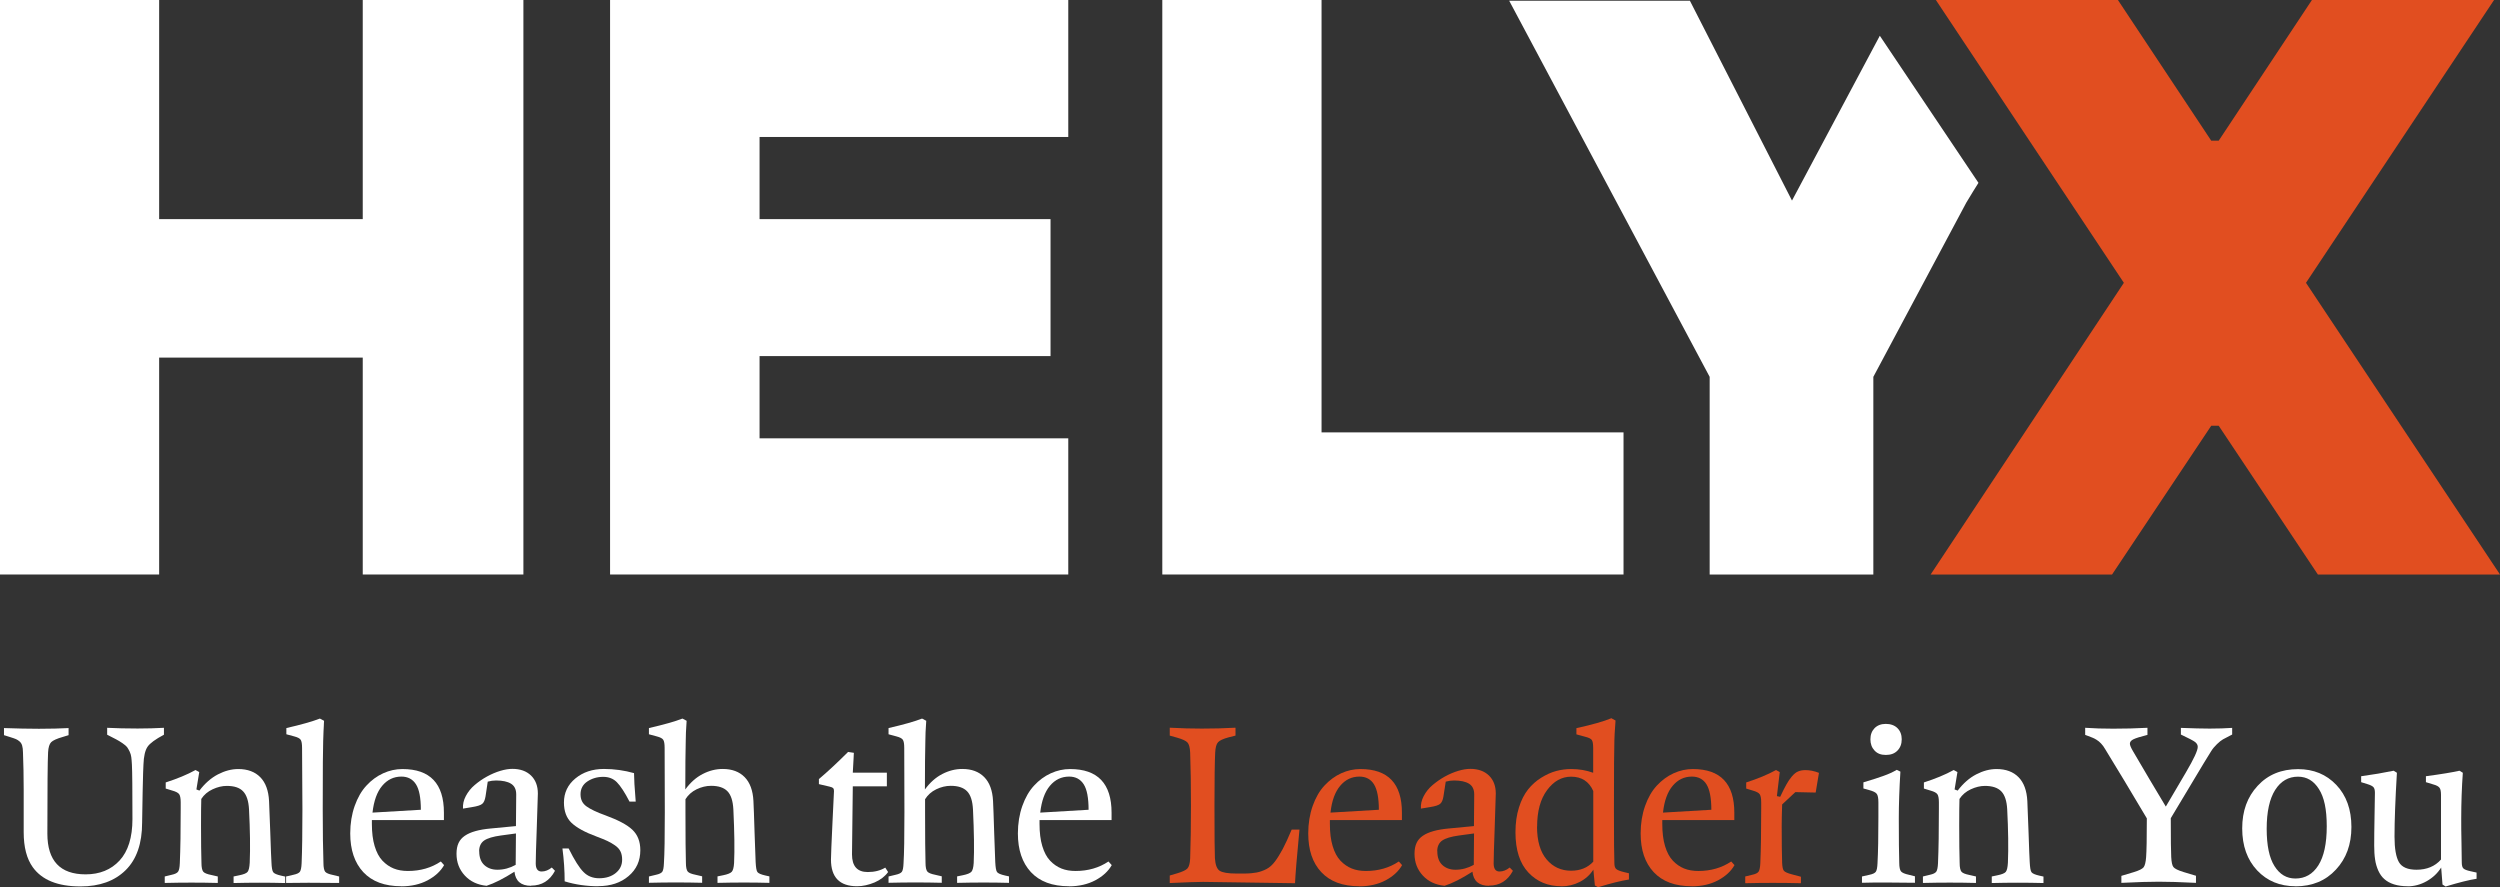 <?xml version="1.0" encoding="UTF-8"?><svg id="a" xmlns="http://www.w3.org/2000/svg" viewBox="0 0 281.81 100"><rect x="0" y="0" width="281.81" height="100" fill="#333333" stroke="none"/><path d="M145.98,99.56c-6.83-.1-10.28-.15-10.36-.15-.58,0-1.83.04-3.76.13v-.85l.82-.24c.6-.18.99-.36,1.17-.55.18-.19.28-.56.31-1.12.06-1.74.09-3.73.09-5.98s-.03-4.24-.09-5.98c-.03-.56-.13-.94-.31-1.13-.18-.19-.57-.37-1.17-.54l-.82-.23v-.89c1.28.07,2.49.1,3.63.1,1.27,0,2.53-.03,3.78-.1v.89l-.79.2c-.6.16-1,.35-1.18.55-.19.21-.29.6-.32,1.17-.05,1.02-.08,3.01-.08,5.98,0,3.42.02,5.39.05,5.93.05.74.23,1.21.54,1.41s.94.31,1.88.31h.87c.59,0,1.06-.05,1.43-.12.36-.07.72-.2,1.08-.38.35-.18.67-.46.96-.85.29-.38.58-.85.88-1.41.3-.56.63-1.29,1.01-2.19h.88c-.3,3.1-.46,5.12-.5,6.05Z" style="fill:#e14e20; stroke-width:0px;"/><path d="M153.22,99.9c-1.87,0-3.29-.53-4.28-1.59s-1.47-2.51-1.47-4.36c0-1.13.17-2.16.5-3.1.33-.93.77-1.7,1.33-2.3s1.18-1.06,1.88-1.38c.7-.32,1.43-.48,2.17-.48,3.12,0,4.68,1.64,4.68,4.92v.83h-8.12v.44c0,.96.1,1.79.31,2.49.21.7.5,1.25.88,1.65.38.4.8.69,1.27.88.47.19,1.01.28,1.6.28,1.42,0,2.65-.36,3.71-1.07l.37.41c-.39.69-1.01,1.26-1.85,1.71-.85.45-1.84.68-2.98.68ZM149.98,91.6l5.45-.32c0-1.33-.19-2.29-.55-2.87s-.92-.87-1.64-.87c-.87,0-1.59.35-2.17,1.04s-.95,1.7-1.09,3.01Z" style="fill:#e14e20; stroke-width:0px;"/><path d="M167.85,99.85c-1.13,0-1.76-.53-1.87-1.59-1.22.78-2.27,1.31-3.14,1.59-1.01-.1-1.83-.48-2.45-1.15s-.94-1.48-.94-2.46.31-1.6.94-2.03,1.6-.7,2.92-.82l2.84-.27.03-3.57c0-.57-.2-.97-.59-1.21-.39-.24-.95-.36-1.68-.36-.31,0-.62.04-.94.13l-.26,1.67c-.07.41-.19.69-.38.84-.18.15-.56.27-1.14.36l-1.02.17c-.03-.48.07-.95.32-1.42.25-.47.58-.89,1-1.24s.88-.68,1.39-.96c.51-.28,1.01-.49,1.51-.64.5-.15.95-.22,1.35-.22.88,0,1.58.25,2.1.75.51.5.77,1.17.77,2.03,0,.3-.04,1.55-.12,3.77-.08,2.22-.12,3.58-.12,4.1,0,.61.22.92.66.92.4,0,.78-.15,1.15-.45l.36.37c-.59,1.11-1.48,1.67-2.69,1.67ZM162.02,95.96c0,.68.19,1.2.57,1.55s.87.53,1.48.53c.71,0,1.39-.18,2.06-.55l.03-3.54-1.7.23c-.88.12-1.51.31-1.89.57-.37.26-.56.67-.56,1.21Z" style="fill:#e14e20; stroke-width:0px;"/><path d="M176,99.9c-1.5,0-2.74-.51-3.71-1.54-.97-1.03-1.46-2.54-1.46-4.54,0-1.03.13-1.96.39-2.79.26-.83.61-1.51,1.03-2.04.42-.53.92-.97,1.48-1.32s1.13-.61,1.69-.76c.56-.15,1.13-.22,1.7-.22.88,0,1.7.14,2.47.42v-2.79c0-.45-.05-.75-.15-.9-.1-.15-.35-.27-.75-.37l-.99-.27v-.7c1.77-.39,3.08-.76,3.94-1.12l.47.26c-.09,1.21-.13,1.96-.13,2.26-.03.7-.05,3.29-.05,7.77,0,3.37.02,5.39.05,6.05,0,.34.08.56.22.67.14.11.4.22.8.32l.62.15v.7c-.87.14-2.03.42-3.48.87l-.36-.2-.17-1.78c-.38.59-.89,1.05-1.53,1.38s-1.33.5-2.09.5ZM173.26,93.18c0,1.61.36,2.85,1.08,3.7.72.85,1.64,1.27,2.76,1.27,1.04,0,1.87-.34,2.5-1.02v-7.96c-.48-1.08-1.31-1.62-2.5-1.62-1.06,0-1.97.51-2.71,1.52-.75,1.01-1.12,2.38-1.12,4.12Z" style="fill:#e14e20; stroke-width:0px;"/><path d="M190.69,99.9c-1.87,0-3.29-.53-4.28-1.59s-1.47-2.51-1.47-4.36c0-1.13.17-2.16.5-3.1.33-.93.77-1.7,1.33-2.3s1.18-1.06,1.88-1.38c.7-.32,1.43-.48,2.17-.48,3.12,0,4.68,1.64,4.68,4.92v.83h-8.12v.44c0,.96.1,1.79.31,2.49.21.7.5,1.25.88,1.65.38.4.8.69,1.27.88.47.19,1.01.28,1.6.28,1.42,0,2.65-.36,3.71-1.07l.37.41c-.39.69-1.01,1.26-1.85,1.71-.85.45-1.84.68-2.98.68ZM187.46,91.6l5.45-.32c0-1.33-.19-2.29-.55-2.87s-.92-.87-1.64-.87c-.87,0-1.59.35-2.17,1.04s-.95,1.7-1.09,3.01Z" style="fill:#e14e20; stroke-width:0px;"/><path d="M196.73,99.53v-.73l.78-.19c.38-.08.62-.2.73-.36.1-.15.17-.47.19-.94.07-1.6.1-3.65.1-6.16v-.71c0-.45-.06-.75-.17-.91-.11-.16-.37-.3-.77-.41l-.75-.23v-.69c1.3-.42,2.42-.88,3.36-1.4l.42.23-.32,2.71.37.08c.28-.59.51-1.06.7-1.39.19-.34.39-.64.62-.91.23-.27.46-.46.7-.56.24-.1.51-.15.83-.15.48,0,.99.1,1.52.31l-.37,2.22-2.29-.05-1.49,1.39c-.03.97-.05,1.77-.05,2.4,0,1.85.02,3.25.05,4.18.02.46.08.76.2.9s.41.27.9.4l1.02.27v.73c-2.14-.05-4.23-.05-6.26,0Z" style="fill:#e14e20; stroke-width:0px;"/><path d="M9.04,99.92c-2.52,0-4.31-.72-5.35-2.17-.68-.95-1.02-2.26-1.02-3.94v-4.8c0-1.5-.03-2.9-.08-4.2,0-.31-.04-.56-.09-.75-.05-.19-.14-.34-.28-.47-.14-.12-.27-.21-.41-.27-.14-.06-.36-.14-.66-.23l-.7-.22v-.8c1.44.05,2.75.08,3.94.08,1.3,0,2.41-.03,3.34-.08v.8l-.62.19c-.7.2-1.14.4-1.34.6s-.32.58-.35,1.15c-.05.89-.08,3.95-.08,9.16,0,3.06,1.44,4.59,4.31,4.59,1.59,0,2.87-.52,3.83-1.56.96-1.04,1.45-2.6,1.45-4.67,0-3.3-.02-5.35-.06-6.13-.02-.35-.04-.63-.07-.85s-.09-.43-.19-.64-.2-.37-.29-.5c-.1-.12-.27-.27-.52-.44-.25-.17-.48-.31-.71-.43-.23-.12-.56-.29-1.01-.52v-.78c.99.05,2.14.08,3.43.08,1.06,0,2.05-.03,2.97-.08v.78c-.96.51-1.58.96-1.85,1.36s-.43,1.07-.46,2.02c-.02.23-.05,1.24-.09,3.02-.04,1.79-.06,2.95-.06,3.5,0,2.36-.62,4.15-1.86,5.37s-2.93,1.83-5.08,1.83Z" style="fill:#fff; stroke-width:0px;"/><path d="M26.33,99.53v-.73l.62-.13c.51-.1.83-.23.96-.39.13-.16.21-.5.24-1.03.07-1.68.04-3.69-.08-6.03-.05-.93-.27-1.6-.66-2.01-.39-.42-1-.62-1.85-.62-.52,0-1.05.13-1.59.38-.54.25-.97.61-1.28,1.09-.02.61-.03,1.61-.03,2.99,0,1.85.02,3.26.05,4.23,0,.51.08.84.21.99.13.15.43.27.89.36l.74.17v.73c-1.95-.05-3.94-.05-5.98,0v-.73l.78-.19c.38-.08.62-.2.73-.36s.17-.47.19-.94c.07-1.63.1-3.68.1-6.16v-.71c0-.45-.06-.75-.17-.91-.11-.16-.37-.3-.77-.41l-.75-.23v-.69c1.3-.42,2.42-.88,3.36-1.4l.42.23-.32,1.96.34.13c.62-.82,1.32-1.43,2.09-1.83.77-.4,1.54-.6,2.29-.6,1.05,0,1.88.31,2.48.92s.93,1.51.99,2.69c.03.63.08,1.83.14,3.61.06,1.78.1,2.87.13,3.29.02.59.09.97.2,1.12.11.15.41.28.9.39l.45.1v.73c-1.9-.05-3.84-.05-5.82,0Z" style="fill:#fff; stroke-width:0px;"/><path d="M32.25,99.53v-.73l.82-.19c.39-.08.64-.2.74-.35.1-.15.17-.46.19-.95.06-1.43.09-3.45.09-6.08,0-.76,0-1.91-.02-3.45-.01-1.54-.02-2.69-.02-3.47,0-.45-.05-.75-.15-.91-.1-.16-.34-.29-.73-.39l-.89-.24v-.7c1.7-.39,2.96-.75,3.78-1.07l.47.25c0,.11-.01.22-.02.32,0,.1,0,.2-.01.28,0,.09-.01.27-.03.55-.01.29-.03.66-.04,1.13-.03.66-.05,3.23-.05,7.7,0,2.58.03,4.6.08,6.05,0,.51.08.84.2.99.13.15.42.27.87.36l.7.17v.73c-2.62-.03-4.61-.03-5.98,0Z" style="fill:#fff; stroke-width:0px;"/><path d="M45.23,99.9c-1.87,0-3.29-.53-4.28-1.59-.98-1.06-1.47-2.51-1.47-4.36,0-1.13.17-2.16.5-3.1.33-.93.77-1.7,1.33-2.3.55-.6,1.18-1.06,1.88-1.38.7-.32,1.43-.48,2.17-.48,3.12,0,4.68,1.64,4.68,4.92v.83h-8.12v.44c0,.96.1,1.79.31,2.49.21.7.5,1.25.88,1.65s.8.69,1.27.88c.47.19,1,.28,1.6.28,1.42,0,2.65-.36,3.71-1.07l.37.41c-.39.69-1.01,1.26-1.85,1.71-.85.45-1.84.68-2.98.68ZM41.99,91.6l5.45-.32c0-1.33-.18-2.29-.55-2.87-.37-.58-.92-.87-1.64-.87-.87,0-1.59.35-2.17,1.04-.58.69-.94,1.7-1.09,3.01Z" style="fill:#fff; stroke-width:0px;"/><path d="M59.86,99.85c-1.13,0-1.75-.53-1.87-1.59-1.22.78-2.27,1.31-3.14,1.59-1.01-.1-1.83-.48-2.45-1.15s-.94-1.48-.94-2.46.31-1.6.94-2.03,1.6-.7,2.92-.82l2.84-.27.03-3.57c0-.57-.2-.97-.59-1.21-.39-.24-.95-.36-1.68-.36-.31,0-.62.04-.94.13l-.25,1.67c-.07.41-.19.69-.38.84-.18.15-.56.27-1.14.36l-1.02.17c-.03-.48.07-.95.32-1.42.25-.47.58-.89,1-1.24.42-.36.88-.68,1.39-.96.51-.28,1.01-.49,1.51-.64.5-.15.95-.22,1.35-.22.88,0,1.58.25,2.1.75.51.5.77,1.17.77,2.03,0,.3-.04,1.55-.12,3.77-.08,2.22-.12,3.58-.12,4.1,0,.61.22.92.66.92.4,0,.78-.15,1.15-.45l.36.37c-.59,1.11-1.48,1.67-2.69,1.67ZM54.02,95.96c0,.68.19,1.2.57,1.55.38.35.87.53,1.48.53.71,0,1.39-.18,2.06-.55l.03-3.54-1.7.23c-.88.12-1.51.31-1.89.57-.37.26-.56.67-.56,1.21Z" style="fill:#fff; stroke-width:0px;"/><path d="M67.43,99.9c-1.31,0-2.57-.18-3.78-.55,0-1.19-.08-2.43-.25-3.71h.7c.65,1.31,1.21,2.2,1.68,2.66.46.47,1.05.7,1.76.7.76,0,1.39-.2,1.87-.59s.72-.89.72-1.5c0-.36-.06-.67-.18-.92-.12-.26-.33-.49-.63-.7s-.59-.37-.87-.5c-.28-.13-.69-.3-1.2-.49-1.31-.48-2.25-1-2.82-1.54-.57-.54-.86-1.31-.86-2.3,0-1.09.43-2,1.29-2.71.86-.71,1.93-1.07,3.22-1.07,1.16,0,2.29.16,3.39.47,0,.58.06,1.65.19,3.21h-.7c-.54-1.05-1.02-1.77-1.42-2.18s-.92-.61-1.54-.61c-.68,0-1.28.18-1.79.52s-.77.83-.77,1.44.22,1.04.66,1.36c.44.32,1.16.67,2.17,1.03,1.41.52,2.42,1.05,3.01,1.61s.9,1.32.9,2.31c0,1.2-.44,2.17-1.33,2.92-.88.75-2.02,1.13-3.4,1.13Z" style="fill:#fff; stroke-width:0px;"/><path d="M73.15,99.53v-.73l.79-.19c.38-.08.62-.2.72-.35.1-.15.16-.46.18-.95.07-1.09.1-3,.1-5.75,0-.91,0-2.16-.01-3.75,0-1.59-.01-2.76-.01-3.5,0-.45-.05-.75-.15-.91-.1-.16-.34-.29-.73-.39l-.89-.24v-.7c1.7-.39,2.96-.75,3.78-1.07l.47.25c-.07.97-.1,1.72-.1,2.26-.03,1.16-.05,2.98-.05,5.48.57-.78,1.22-1.36,1.96-1.74.73-.38,1.49-.57,2.26-.57,1.05,0,1.87.31,2.47.92s.93,1.51.99,2.68c.03.63.08,1.83.13,3.61.06,1.78.1,2.87.12,3.29.03.59.09.97.2,1.12.11.15.41.28.9.39l.45.1v.73c-1.85-.05-3.8-.05-5.85,0v-.73l.64-.13c.5-.1.82-.23.97-.39.14-.16.23-.49.26-.99.07-1.49.04-3.5-.08-6.03-.05-.97-.27-1.65-.67-2.06s-1.01-.61-1.84-.61c-.54,0-1.09.13-1.63.39-.54.26-.96.64-1.26,1.12v1.45c0,2.85.02,4.75.05,5.72,0,.51.08.84.21.99.13.15.43.27.89.36l.73.17v.73c-1.96-.05-3.95-.05-5.98,0Z" style="fill:#fff; stroke-width:0px;"/><path d="M96.61,99.9c-1.96,0-2.94-1-2.94-3.01,0-.44.06-1.83.17-4.17.11-2.34.17-3.52.17-3.55,0-.15-.03-.26-.09-.33-.06-.06-.2-.12-.41-.17l-1.2-.28v-.57c1.03-.87,2.12-1.89,3.29-3.06l.65.1c0,.16-.01.29-.02.38,0,.09,0,.17-.01.24,0,.07-.01.24-.03.52s-.04.65-.06,1.1h3.84v1.54h-3.84c-.06,4.25-.09,6.81-.09,7.67,0,1.33.59,1.99,1.78,1.99.77,0,1.43-.17,1.97-.5l.32.5c-.35.49-.86.88-1.52,1.17-.67.28-1.33.43-1.98.43Z" style="fill:#fff; stroke-width:0px;"/><path d="M100.16,99.53v-.73l.79-.19c.38-.08.62-.2.72-.35.1-.15.16-.46.18-.95.07-1.09.1-3,.1-5.75,0-.91,0-2.16-.01-3.75s-.01-2.76-.01-3.5c0-.45-.05-.75-.15-.91-.1-.16-.34-.29-.73-.39l-.89-.24v-.7c1.7-.39,2.96-.75,3.78-1.07l.47.25c-.07.97-.1,1.72-.1,2.26-.03,1.16-.05,2.98-.05,5.48.57-.78,1.22-1.36,1.96-1.74.73-.38,1.49-.57,2.26-.57,1.05,0,1.87.31,2.47.92s.93,1.51.99,2.68c.03.63.08,1.83.13,3.61.06,1.78.1,2.87.12,3.29.03.59.09.97.2,1.12.11.15.41.28.9.39l.45.1v.73c-1.85-.05-3.8-.05-5.85,0v-.73l.64-.13c.5-.1.82-.23.97-.39.14-.16.23-.49.26-.99.07-1.49.04-3.5-.08-6.03-.05-.97-.27-1.65-.67-2.06s-1.01-.61-1.84-.61c-.54,0-1.09.13-1.63.39-.54.26-.96.64-1.26,1.12v1.45c0,2.85.02,4.75.05,5.72,0,.51.08.84.21.99.13.15.43.27.89.36l.73.17v.73c-1.96-.05-3.95-.05-5.98,0Z" style="fill:#fff; stroke-width:0px;"/><path d="M120.49,99.9c-1.87,0-3.29-.53-4.28-1.59-.98-1.06-1.47-2.51-1.47-4.36,0-1.13.17-2.16.5-3.1.33-.93.77-1.7,1.33-2.3.55-.6,1.18-1.06,1.88-1.38.7-.32,1.43-.48,2.17-.48,3.12,0,4.68,1.64,4.68,4.92v.83h-8.12v.44c0,.96.1,1.79.31,2.49.21.7.5,1.25.88,1.65s.8.69,1.27.88c.47.19,1,.28,1.6.28,1.42,0,2.65-.36,3.71-1.07l.37.41c-.39.69-1.01,1.26-1.85,1.71-.85.45-1.84.68-2.98.68ZM117.26,91.6l5.45-.32c0-1.33-.18-2.29-.55-2.87-.37-.58-.92-.87-1.64-.87-.87,0-1.59.35-2.17,1.04-.58.69-.94,1.7-1.09,3.01Z" style="fill:#fff; stroke-width:0px;"/><path d="M209.89,99.53v-.73l.84-.19c.39-.08.63-.2.73-.36.1-.15.16-.47.18-.94.07-1.28.1-3,.1-5.16v-1.71c0-.47-.06-.79-.19-.96s-.41-.3-.85-.42l-.65-.18v-.69c1.04-.31,1.81-.56,2.32-.75.51-.18.99-.4,1.44-.66l.41.2c-.12,1.95-.18,3.7-.18,5.25,0,2.39.02,4.06.05,5.03,0,.5.08.83.2.97.13.15.42.28.89.38l.68.17v.73c-2.51-.04-4.5-.04-5.98,0ZM211.31,84.61c-.31-.33-.47-.75-.47-1.27s.16-.94.47-1.26c.32-.32.74-.48,1.27-.48s.99.16,1.31.48c.32.32.48.74.48,1.26s-.16.94-.48,1.27c-.32.33-.75.49-1.31.49s-.96-.16-1.27-.49Z" style="fill:#fff; stroke-width:0px;"/><path d="M224.52,99.53v-.73l.62-.13c.51-.1.83-.23.96-.39.13-.16.21-.5.24-1.03.07-1.68.04-3.69-.08-6.03-.05-.93-.27-1.6-.66-2.01s-1.01-.62-1.85-.62c-.52,0-1.05.13-1.59.38-.54.25-.97.61-1.28,1.09-.02.61-.03,1.61-.03,2.99,0,1.85.02,3.26.05,4.23,0,.51.08.84.21.99.13.15.43.27.89.36l.74.17v.73c-1.94-.05-3.94-.05-5.98,0v-.73l.78-.19c.38-.08.62-.2.73-.36.1-.15.17-.47.19-.94.07-1.63.1-3.68.1-6.16v-.71c0-.45-.06-.75-.17-.91-.11-.16-.37-.3-.77-.41l-.75-.23v-.69c1.3-.42,2.42-.88,3.36-1.4l.42.23-.32,1.96.35.13c.62-.82,1.32-1.43,2.09-1.83s1.54-.6,2.29-.6c1.05,0,1.88.31,2.48.92.6.61.93,1.51.99,2.69.03.63.08,1.83.14,3.61.06,1.78.1,2.87.13,3.29.03.59.09.97.2,1.12.11.15.41.28.9.39l.45.1v.73c-1.9-.05-3.84-.05-5.82,0Z" style="fill:#fff; stroke-width:0px;"/><path d="M239.13,99.53v-.8l1.4-.42c.59-.18.96-.36,1.11-.55.14-.19.24-.57.28-1.15.05-.65.08-2.1.08-4.36-1.8-3.04-3.37-5.64-4.7-7.81-.14-.25-.3-.46-.46-.63s-.33-.31-.51-.42c-.18-.11-.33-.19-.47-.24-.13-.06-.3-.12-.49-.19l-.32-.12v-.8c.98.07,2.03.1,3.16.1,1.29,0,2.58-.03,3.86-.1v.8c-.8.2-1.33.37-1.59.5-.26.13-.39.29-.39.5,0,.16.12.45.37.87,1.27,2.18,2.5,4.25,3.68,6.21l2.27-3.86c.88-1.5,1.33-2.45,1.33-2.87,0-.21-.1-.39-.3-.55-.2-.15-.73-.43-1.6-.84v-.75c1.33.05,2.4.08,3.24.08.96,0,1.81-.03,2.54-.08v.75c-.48.25-.83.43-1.03.54-.2.11-.43.3-.68.54-.26.25-.48.51-.66.8s-.46.73-.82,1.33l-3.73,6.22c0,2.39.02,3.85.05,4.38.03.58.11.96.25,1.13.14.18.52.37,1.14.56l1.4.42v.8c-1.77-.09-3.16-.13-4.18-.13s-2.45.04-4.22.13Z" style="fill:#fff; stroke-width:0px;"/><path d="M258.75,99.9c-1.75,0-3.19-.59-4.31-1.78-1.12-1.19-1.69-2.77-1.69-4.74s.58-3.55,1.74-4.8c1.16-1.26,2.68-1.88,4.56-1.88,1.74,0,3.18.59,4.31,1.78,1.13,1.19,1.7,2.77,1.7,4.74s-.58,3.55-1.74,4.8c-1.16,1.26-2.68,1.89-4.56,1.89ZM255.51,93.43c0,1.87.29,3.27.88,4.2.59.94,1.37,1.4,2.36,1.4,1.09,0,1.95-.49,2.58-1.48.63-.99.95-2.45.95-4.4s-.29-3.27-.88-4.2c-.59-.94-1.37-1.4-2.36-1.4-1.08,0-1.94.5-2.57,1.49s-.96,2.45-.96,4.39Z" style="fill:#fff; stroke-width:0px;"/><path d="M271.41,99.9c-.59,0-1.11-.07-1.55-.21-.44-.14-.8-.34-1.08-.59-.29-.25-.51-.57-.69-.96-.17-.39-.3-.81-.36-1.26-.07-.45-.1-.98-.1-1.56,0-.79.01-1.95.04-3.48.03-1.53.04-2.35.04-2.47,0-.29-.05-.5-.15-.62-.1-.12-.31-.24-.63-.34l-.77-.24v-.67c1.33-.18,2.55-.39,3.66-.62l.37.23c-.18,3.01-.27,5.41-.27,7.2,0,1.35.17,2.31.5,2.88s1,.85,1.98.85c1.15,0,2.08-.38,2.76-1.15v-7.28c0-.38-.05-.65-.16-.8-.11-.15-.33-.28-.66-.37l-.88-.27v-.67c1.72-.23,2.99-.44,3.78-.62l.38.23c-.12,1.68-.18,3.4-.18,5.15,0,.74,0,1.67.03,2.8.02,1.13.03,1.84.03,2.13,0,.36.06.59.19.71.13.12.39.22.8.31l.68.15v.7c-.81.12-1.97.41-3.49.87l-.35-.22-.15-1.92c-.4.64-.94,1.15-1.63,1.54-.69.39-1.41.58-2.15.58Z" style="fill:#fff; stroke-width:0px;"/><polygon points="40.89 64.76 40.89 40.31 17.94 40.31 17.94 64.76 0 64.76 0 0 17.94 0 17.94 24.7 40.89 24.7 40.89 0 59 0 59 64.76 40.89 64.76" style="fill:#fff; stroke-width:0px;"/><polygon points="68.77 64.76 68.77 0 120.42 0 120.42 15.44 85.62 15.44 85.62 24.7 118.42 24.7 118.42 40.14 85.62 40.14 85.62 49.41 120.42 49.41 120.42 64.76 68.77 64.76" style="fill:#fff; stroke-width:0px;"/><polygon points="131.02 64.76 131.02 0 148.97 0 148.97 48.74 183.01 48.74 183.01 64.76 131.02 64.76" style="fill:#fff; stroke-width:0px;"/><path d="M211.9,4.03l11.12,16.58s-1.19,1.9-1.37,2.23c-.14.26-10.34,19.38-10.48,19.64v22.28h-18.45v-22.28L170.12.08h20.37l11.51,22.53" style="fill:#fff; stroke-width:0px;"/><polygon points="261.28 64.76 250.1 47.99 249.26 47.99 238.08 64.76 217.63 64.76 239.41 31.88 218.22 0 238.74 0 249.26 15.86 250.1 15.86 260.61 0 281.14 0 259.94 31.88 281.81 64.76 261.28 64.76" style="fill:#e14e20; stroke-width:0px;"/></svg>